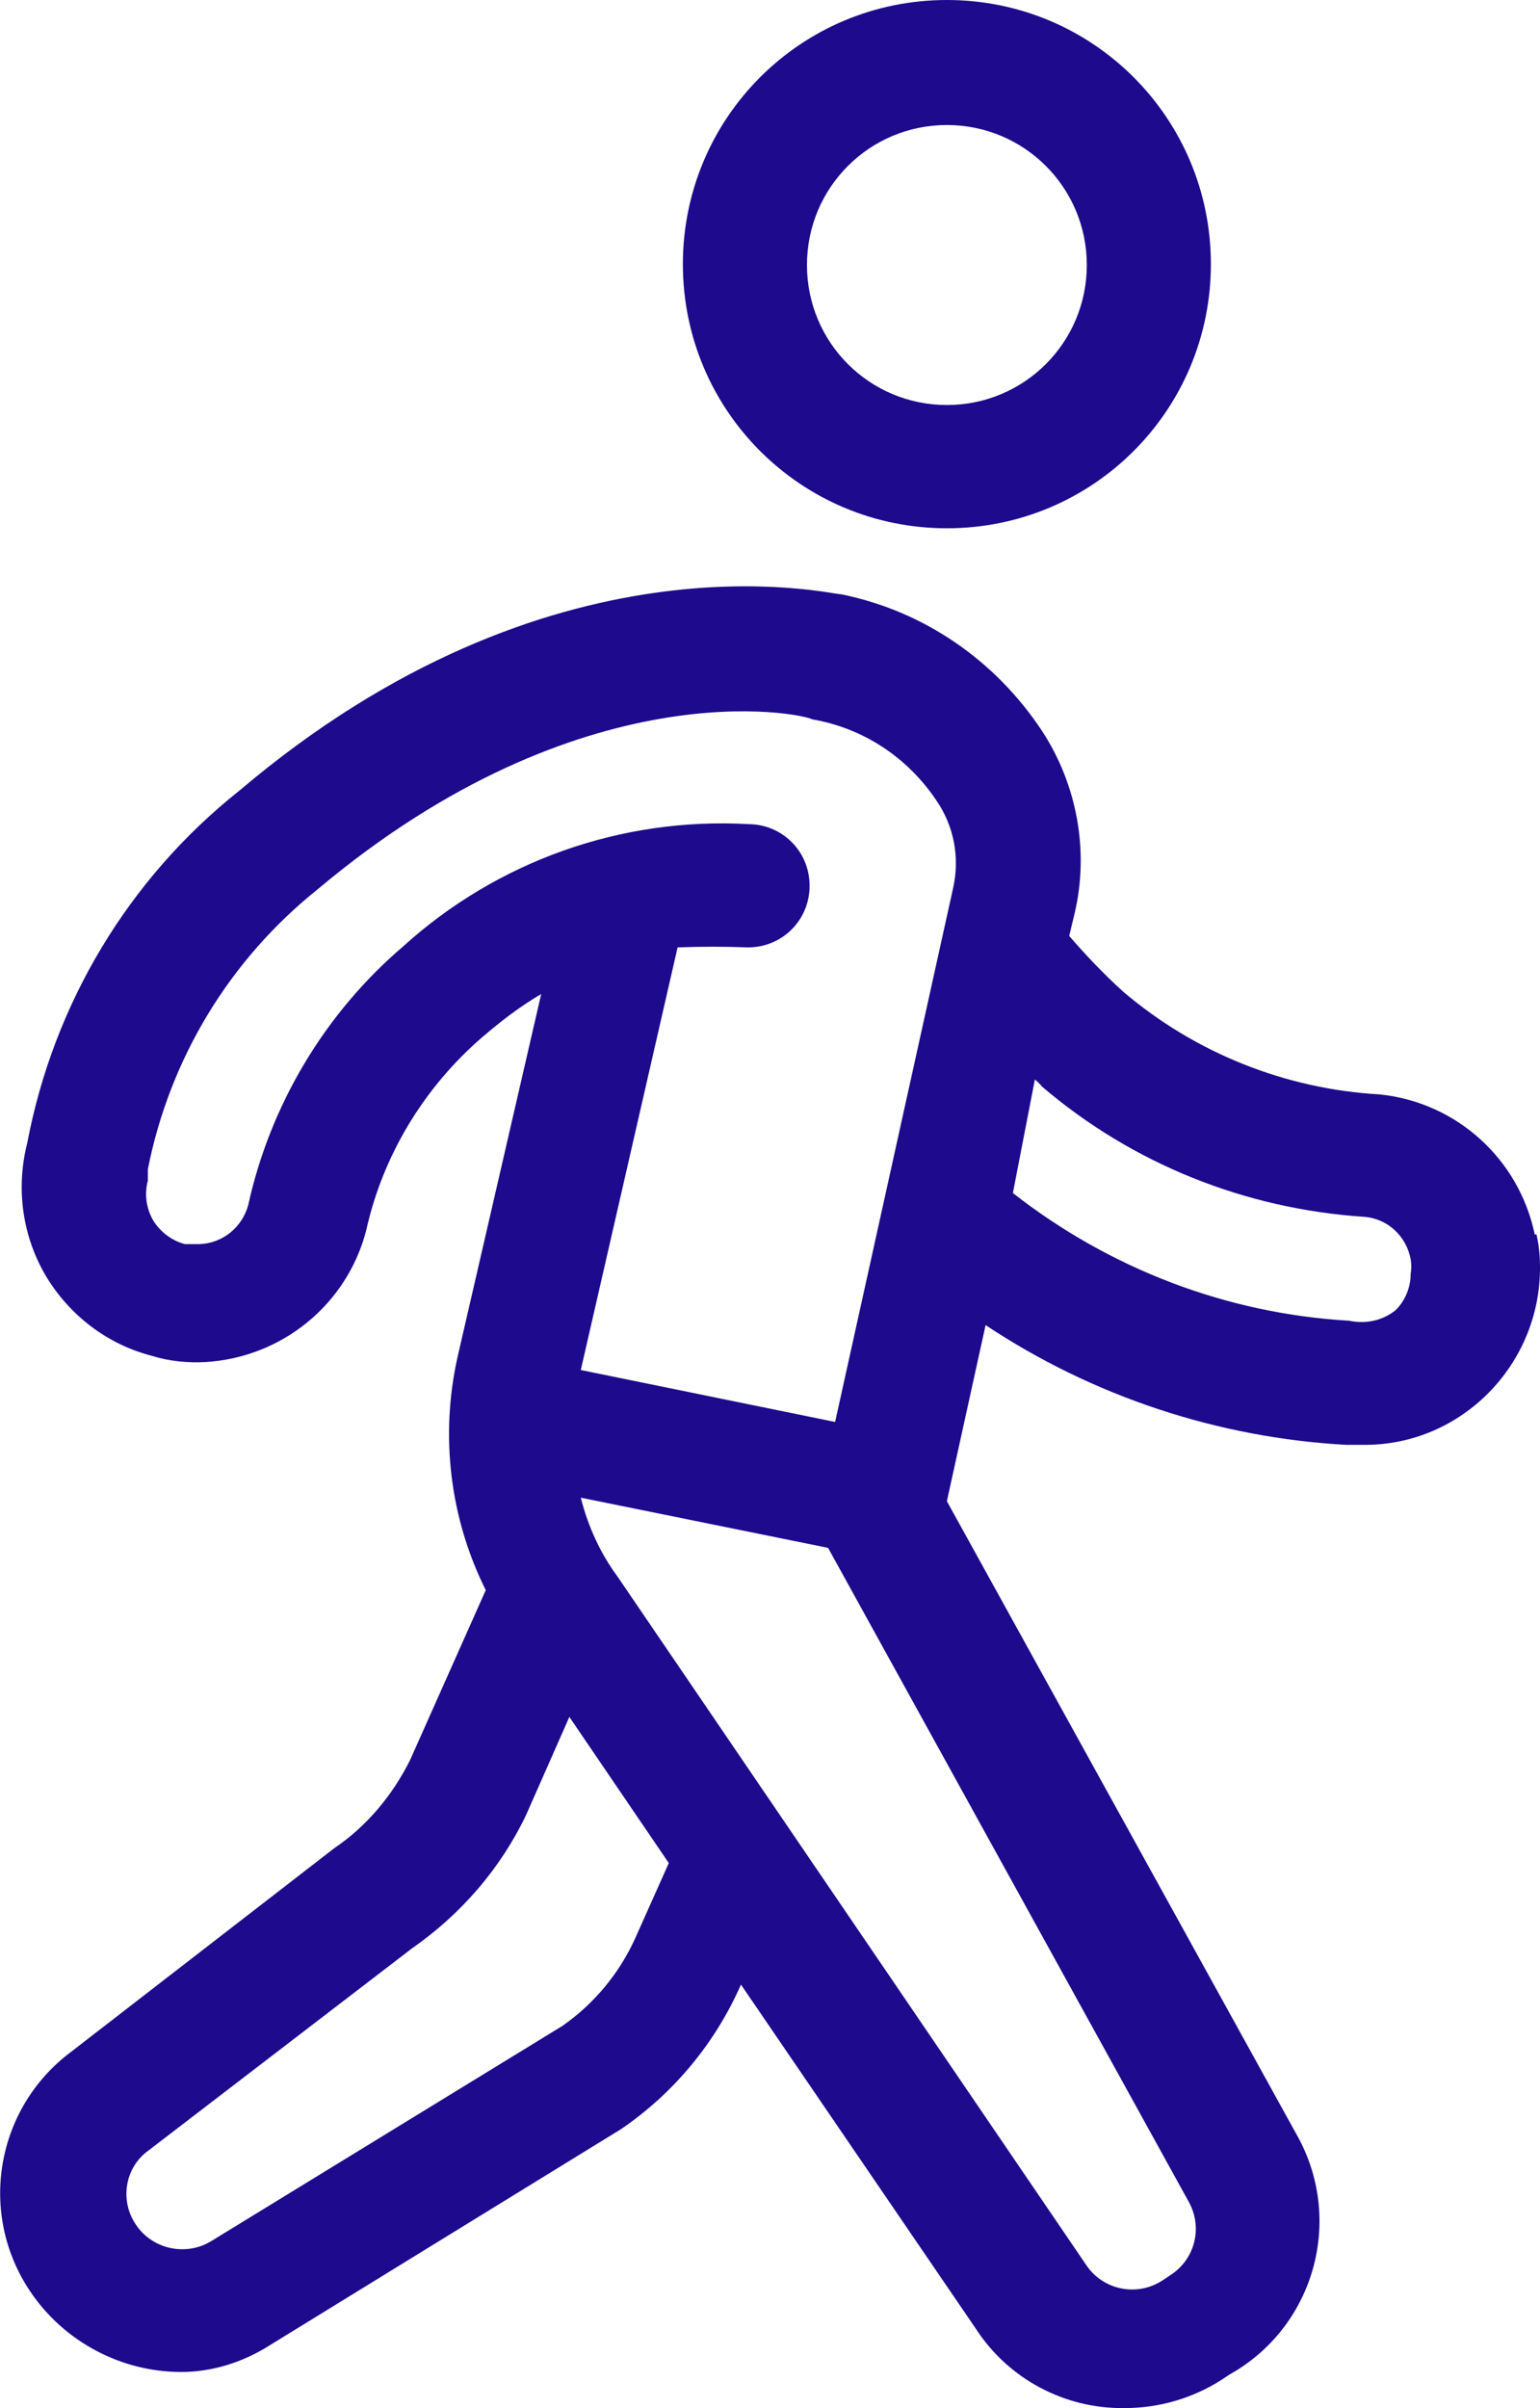 <?xml version="1.0" encoding="UTF-8"?>
<svg id="Ebene_2" data-name="Ebene 2" xmlns="http://www.w3.org/2000/svg" viewBox="0 0 17.5 27.35">
  <defs>
    <style>
      .cls-1 {
        fill: #1e0a8c;
      }
    </style>
  </defs>
  <g id="Icons_blau" data-name="Icons blau">
    <g>
      <path class="cls-1" d="M17.44,14.02c-.18-.86-.89-1.5-1.76-1.59-1.07-.06-2.1-.47-2.92-1.17-.22-.2-.42-.41-.61-.63l.06-.25c.17-.71.03-1.47-.37-2.08-.53-.8-1.34-1.36-2.28-1.55-.14,0-3.29-.78-6.84,2.23-1.26,1-2.11,2.42-2.41,4-.13.51-.06,1.05.21,1.51.27.45.7.78,1.21.91.19.06.4.08.6.07.87-.05,1.61-.65,1.83-1.49.19-.86.66-1.63,1.32-2.2.21-.18.43-.35.67-.49l-.95,4.12c-.2.89-.09,1.83.32,2.65l-.86,1.93c-.2.4-.49.75-.86,1l-3,2.32c-.85.64-1.05,1.83-.46,2.71.38.57,1.03.92,1.72.92.35,0,.7-.11,1-.3l4-2.46c.6-.41,1.07-.98,1.36-1.64h0l2.67,3.91c.37.57,1.01.91,1.69.9.39,0,.77-.11,1.1-.32l.09-.06c.95-.53,1.3-1.72.79-2.68l-4-7.24.44-2c1.22.81,2.64,1.28,4.1,1.36h.21c1.1,0,1.99-.91,1.99-2.01,0-.13-.01-.25-.04-.38h-.02ZM4.58,10.75c-.89.76-1.51,1.8-1.76,2.94-.07.25-.29.43-.55.44-.06,0-.11,0-.17,0-.15-.04-.28-.14-.36-.27-.08-.14-.1-.3-.06-.45v-.13c.25-1.26.93-2.38,1.93-3.18,3-2.52,5.5-2,5.62-1.93.58.1,1.08.43,1.41.92.2.29.27.65.19,1l-1.34,6.06-2.89-.59,1.1-4.8c.27-.01.53-.01.8,0,.39,0,.7-.31.7-.7,0-.39-.31-.7-.7-.7h0c-1.44-.08-2.85.42-3.92,1.39ZM7.22,22.01c-.18.4-.47.75-.83,1l-4,2.45c-.29.17-.67.08-.85-.2-.18-.27-.12-.64.14-.83l3-2.3c.56-.39,1.01-.91,1.3-1.52l.49-1.11,1.13,1.66-.38.85ZM13.51,25.01c.16.29.07.65-.21.83l-.09.06c-.29.19-.68.11-.87-.18l-5.32-7.81c-.2-.27-.34-.58-.42-.9l2.81.57,4.1,7.43ZM15.86,14.88c-.15.12-.34.16-.53.12-1.39-.08-2.72-.59-3.82-1.45l.25-1.29s.06.05.08.08c1.03.88,2.31,1.39,3.66,1.48.27.02.48.22.53.48.01.06.01.11,0,.17,0,.15-.06.3-.17.41Z"/>
      <path class="cls-1" d="M10.76,6c1.66,0,3-1.34,3-3s-1.34-3-3-3-3,1.34-3,3,1.34,3,3,3ZM10.76,1.42c.88,0,1.59.71,1.59,1.59s-.71,1.59-1.59,1.59-1.59-.71-1.59-1.59.71-1.59,1.59-1.59h0Z"/>
    </g>
  </g>
</svg>